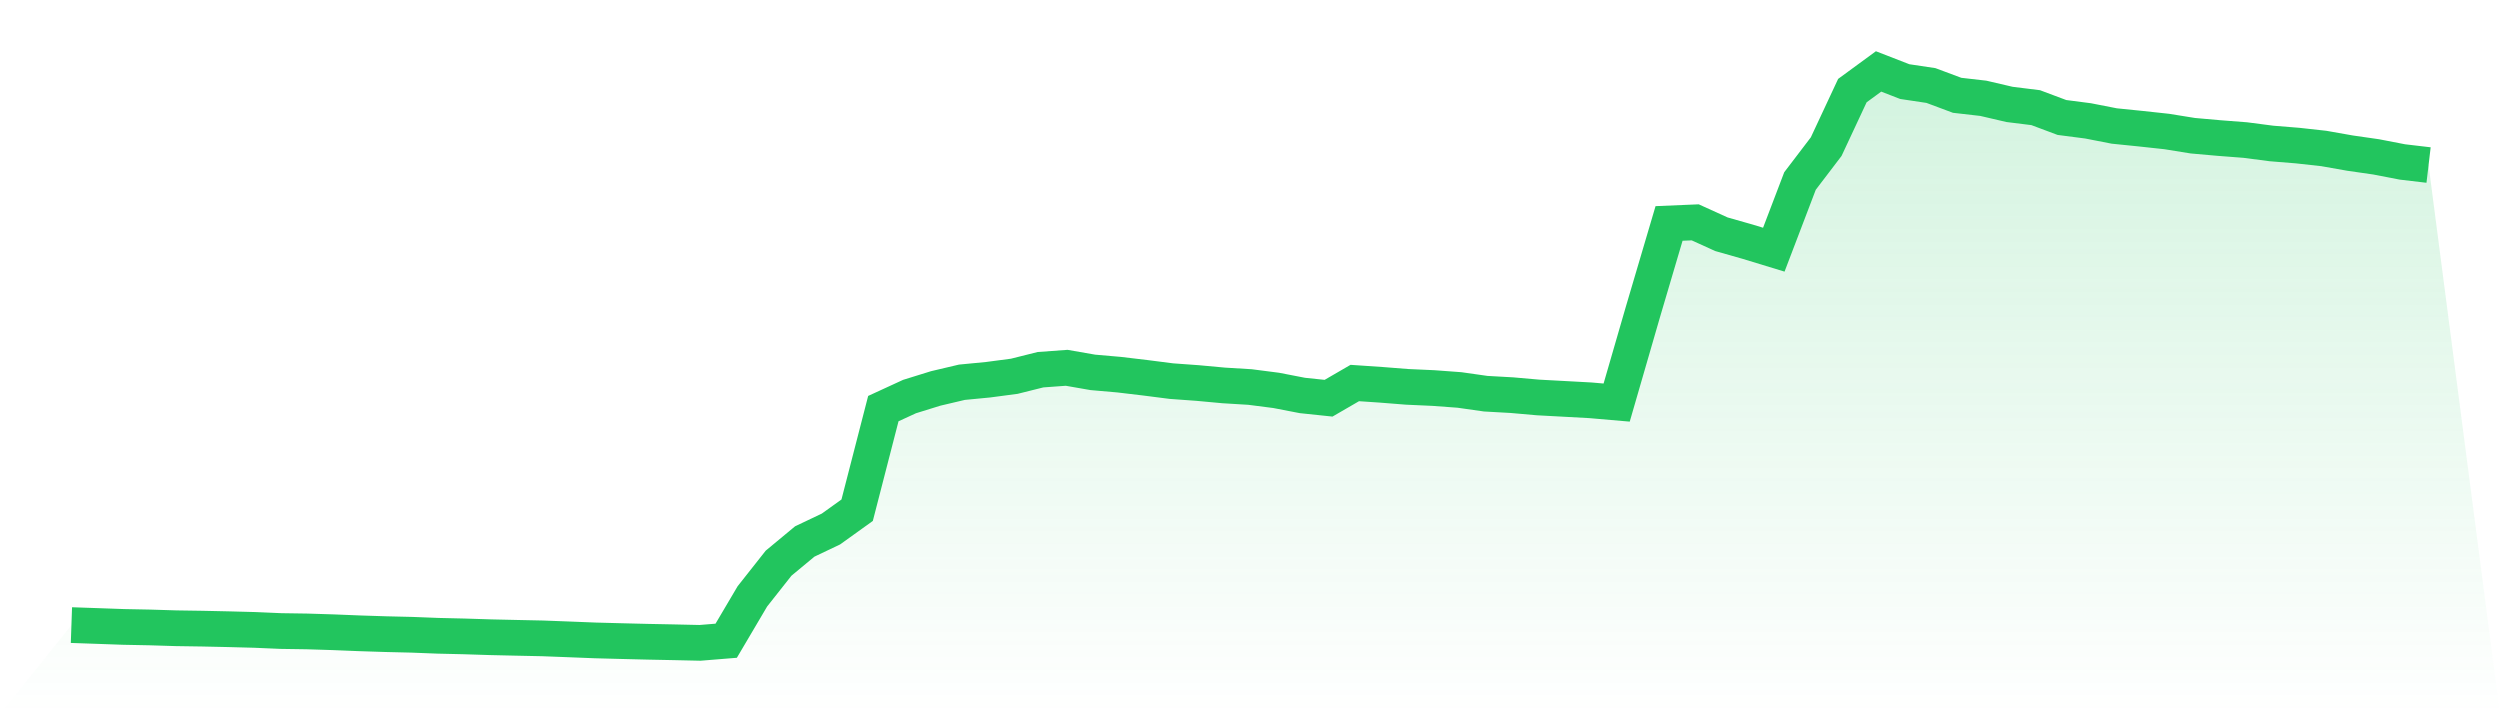 <svg viewBox="0 0 140 40" xmlns="http://www.w3.org/2000/svg">
<defs>
<linearGradient id="gradient" x1="0" x2="0" y1="0" y2="1">
<stop offset="0%" stop-color="#22c55e" stop-opacity="0.2"/>
<stop offset="100%" stop-color="#22c55e" stop-opacity="0"/>
</linearGradient>
</defs>
<path d="M4,35.005 L4,35.005 L5.467,35.056 L6.933,35.108 L8.4,35.137 L9.867,35.182 L11.333,35.204 L12.8,35.236 L14.267,35.275 L15.733,35.338 L17.2,35.36 L18.667,35.406 L20.133,35.465 L21.6,35.512 L23.067,35.547 L24.533,35.604 L26,35.638 L27.467,35.685 L28.933,35.718 L30.4,35.749 L31.867,35.805 L33.333,35.863 L34.8,35.902 L36.267,35.938 L37.733,35.967 L39.2,36 L40.667,35.881 L42.133,33.397 L43.6,31.539 L45.067,30.322 L46.533,29.625 L48,28.572 L49.467,22.882 L50.933,22.207 L52.4,21.752 L53.867,21.406 L55.333,21.265 L56.8,21.071 L58.267,20.704 L59.733,20.597 L61.2,20.853 L62.667,20.981 L64.133,21.155 L65.6,21.343 L67.067,21.449 L68.533,21.584 L70,21.673 L71.467,21.862 L72.933,22.146 L74.4,22.3 L75.867,21.449 L77.333,21.548 L78.8,21.664 L80.267,21.73 L81.733,21.838 L83.2,22.047 L84.667,22.129 L86.133,22.258 L87.6,22.337 L89.067,22.417 L90.533,22.544 L92,17.479 L93.467,12.513 L94.933,12.451 L96.4,13.118 L97.867,13.535 L99.333,13.982 L100.8,10.136 L102.267,8.211 L103.733,5.074 L105.2,4 L106.667,4.57 L108.133,4.789 L109.6,5.337 L111.067,5.505 L112.533,5.847 L114,6.029 L115.467,6.579 L116.933,6.769 L118.4,7.056 L119.867,7.205 L121.333,7.364 L122.8,7.6 L124.267,7.73 L125.733,7.843 L127.2,8.034 L128.667,8.153 L130.133,8.315 L131.6,8.574 L133.067,8.785 L134.533,9.069 L136,9.242 L140,40 L0,40 z" fill="url(#gradient)"/>
<path d="M4,35.005 L4,35.005 L5.467,35.056 L6.933,35.108 L8.4,35.137 L9.867,35.182 L11.333,35.204 L12.8,35.236 L14.267,35.275 L15.733,35.338 L17.2,35.36 L18.667,35.406 L20.133,35.465 L21.6,35.512 L23.067,35.547 L24.533,35.604 L26,35.638 L27.467,35.685 L28.933,35.718 L30.4,35.749 L31.867,35.805 L33.333,35.863 L34.8,35.902 L36.267,35.938 L37.733,35.967 L39.2,36 L40.667,35.881 L42.133,33.397 L43.6,31.539 L45.067,30.322 L46.533,29.625 L48,28.572 L49.467,22.882 L50.933,22.207 L52.4,21.752 L53.867,21.406 L55.333,21.265 L56.8,21.071 L58.267,20.704 L59.733,20.597 L61.2,20.853 L62.667,20.981 L64.133,21.155 L65.6,21.343 L67.067,21.449 L68.533,21.584 L70,21.673 L71.467,21.862 L72.933,22.146 L74.4,22.3 L75.867,21.449 L77.333,21.548 L78.8,21.664 L80.267,21.73 L81.733,21.838 L83.2,22.047 L84.667,22.129 L86.133,22.258 L87.6,22.337 L89.067,22.417 L90.533,22.544 L92,17.479 L93.467,12.513 L94.933,12.451 L96.4,13.118 L97.867,13.535 L99.333,13.982 L100.8,10.136 L102.267,8.211 L103.733,5.074 L105.2,4 L106.667,4.57 L108.133,4.789 L109.6,5.337 L111.067,5.505 L112.533,5.847 L114,6.029 L115.467,6.579 L116.933,6.769 L118.4,7.056 L119.867,7.205 L121.333,7.364 L122.8,7.6 L124.267,7.73 L125.733,7.843 L127.2,8.034 L128.667,8.153 L130.133,8.315 L131.6,8.574 L133.067,8.785 L134.533,9.069 L136,9.242" fill="none" stroke="#22c55e" stroke-width="2"/>
</svg>